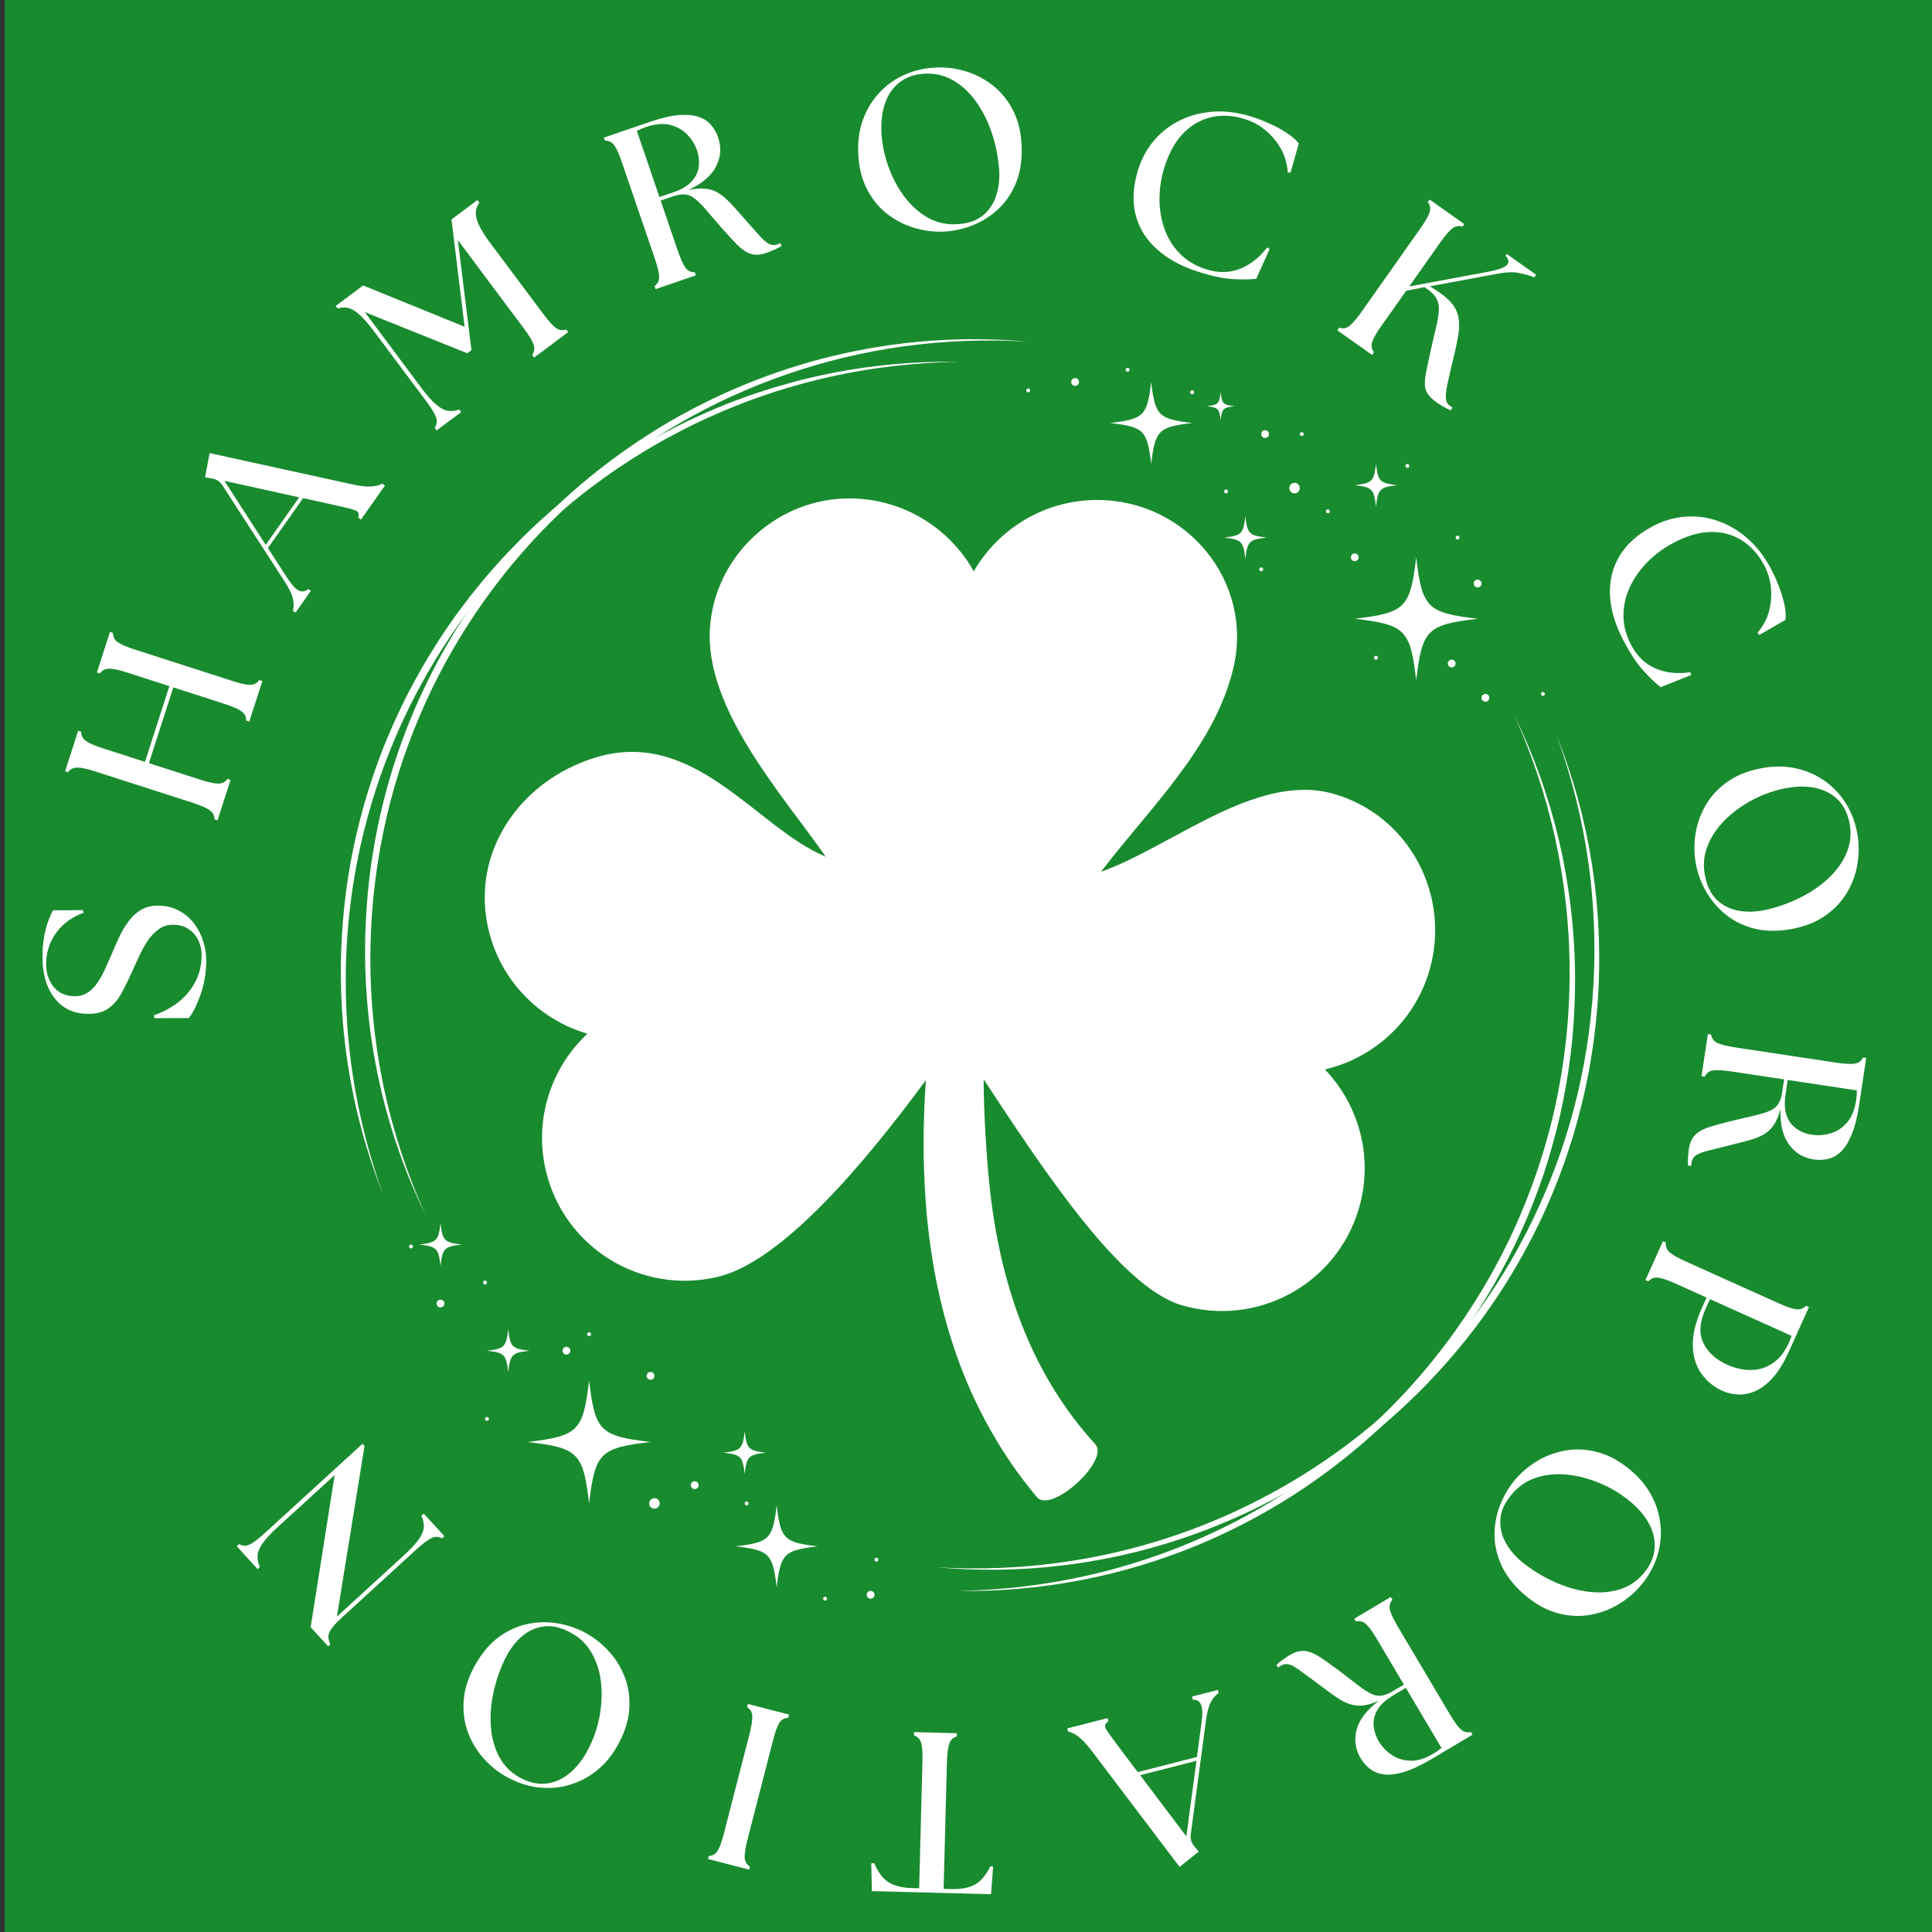 <svg xmlns="http://www.w3.org/2000/svg" xmlns:xlink="http://www.w3.org/1999/xlink" width="500" zoomAndPan="magnify" viewBox="0 0 375 375" height="500" preserveAspectRatio="xMidYMid meet" version="1.0"><rect x="0" y="0" width="375" height="375" fill="#333333" stroke="none"/><defs><g/><clipPath id="8eb648fef1"><path d="M 0.926 0 L 375 0 L 375 375 L 0.926 375 Z M 0.926 0 " clip-rule="nonzero"/></clipPath><clipPath id="129c22fa9c"><path d="M 66.117 70 L 186 70 L 186 232 L 66.117 232 Z M 66.117 70 " clip-rule="nonzero"/></clipPath><clipPath id="5aa0861b3c"><path d="M 70 65.809 L 200 65.809 L 200 236 L 70 236 Z M 70 65.809 " clip-rule="nonzero"/></clipPath><clipPath id="17939ee1f0"><path d="M 181 142 L 310.617 142 L 310.617 305 L 181 305 Z M 181 142 " clip-rule="nonzero"/></clipPath><clipPath id="6f31dc5a0d"><path d="M 159.633 309.781 L 160.582 309.781 L 160.582 310.68 L 159.633 310.68 Z M 159.633 309.781 " clip-rule="nonzero"/></clipPath><clipPath id="0f786a105f"><path d="M 94 96.5 L 279 96.5 L 279 292 L 94 292 Z M 94 96.5 " clip-rule="nonzero"/></clipPath></defs><g clip-path="url(#8eb648fef1)"><path fill="#198b2f" d="M 0.926 0 L 375.926 0 L 375.926 375 L 0.926 375 Z M 0.926 0 " fill-opacity="1" fill-rule="nonzero"/></g><path fill="#ffffff" d="M 126.27 279.887 C 116.449 281.047 115.508 281.988 114.344 291.809 C 113.184 281.988 112.242 281.047 102.422 279.887 C 112.242 278.723 113.184 277.781 114.344 267.961 C 115.508 277.781 116.449 278.723 126.27 279.887 " fill-opacity="1" fill-rule="nonzero"/><path fill="#ffffff" d="M 286.809 120.098 C 276.988 121.262 276.047 122.203 274.883 132.023 C 273.723 122.203 272.781 121.262 262.957 120.098 C 272.781 118.938 273.723 117.996 274.883 108.176 C 276.047 117.996 276.988 118.938 286.809 120.098 " fill-opacity="1" fill-rule="nonzero"/><path fill="#ffffff" d="M 231.398 82.102 C 224.852 82.875 224.223 83.504 223.445 90.055 C 222.672 83.504 222.043 82.875 215.492 82.102 C 222.043 81.324 222.672 80.695 223.445 74.148 C 224.223 80.695 224.852 81.324 231.398 82.102 " fill-opacity="1" fill-rule="nonzero"/><path fill="#ffffff" d="M 245.844 104.34 C 242.449 104.742 242.125 105.07 241.723 108.461 C 241.32 105.07 240.996 104.742 237.602 104.34 C 240.996 103.938 241.32 103.613 241.723 100.219 C 242.125 103.613 242.449 103.938 245.844 104.34 " fill-opacity="1" fill-rule="nonzero"/><path fill="#ffffff" d="M 271.199 94.176 C 267.805 94.578 267.48 94.902 267.078 98.297 C 266.676 94.902 266.352 94.578 262.957 94.176 C 266.352 93.773 266.676 93.449 267.078 90.055 C 267.48 93.449 267.805 93.773 271.199 94.176 " fill-opacity="1" fill-rule="nonzero"/><path fill="#ffffff" d="M 239.617 78.844 C 237.402 79.105 237.188 79.32 236.926 81.535 C 236.664 79.32 236.449 79.105 234.234 78.844 C 236.449 78.582 236.664 78.371 236.926 76.152 C 237.188 78.371 237.402 78.582 239.617 78.844 " fill-opacity="1" fill-rule="nonzero"/><path fill="#ffffff" d="M 102.766 262.172 C 99.371 262.574 99.047 262.902 98.645 266.293 C 98.242 262.902 97.918 262.574 94.523 262.172 C 97.918 261.773 98.242 261.445 98.645 258.055 C 99.047 261.445 99.371 261.773 102.766 262.172 " fill-opacity="1" fill-rule="nonzero"/><path fill="#ffffff" d="M 148.664 281.961 C 145.27 282.359 144.945 282.688 144.543 286.082 C 144.141 282.688 143.816 282.359 140.422 281.961 C 143.816 281.559 144.141 281.234 144.543 277.84 C 144.945 281.234 145.27 281.559 148.664 281.961 " fill-opacity="1" fill-rule="nonzero"/><path fill="#ffffff" d="M 89.625 241.559 C 86.23 241.961 85.906 242.285 85.504 245.68 C 85.102 242.285 84.777 241.961 81.383 241.559 C 84.777 241.156 85.102 240.828 85.504 237.438 C 85.906 240.828 86.23 241.156 89.625 241.559 " fill-opacity="1" fill-rule="nonzero"/><path fill="#ffffff" d="M 158.707 300.141 C 152.156 300.918 151.527 301.543 150.754 308.098 C 149.977 301.543 149.352 300.918 142.801 300.141 C 149.352 299.367 149.977 298.738 150.754 292.188 C 151.527 298.738 152.156 299.367 158.707 300.141 " fill-opacity="1" fill-rule="nonzero"/><g clip-path="url(#129c22fa9c)"><path fill="#ffffff" d="M 74.301 231.695 L 73.656 230.012 L 73.336 229.168 L 73.035 228.32 C 72.832 227.754 72.625 227.191 72.43 226.625 L 71.859 224.914 C 71.668 224.344 71.492 223.77 71.32 223.195 C 71.145 222.617 70.965 222.047 70.797 221.469 C 70.477 220.309 70.137 219.156 69.848 217.988 C 69.234 215.664 68.73 213.309 68.266 210.945 C 68.051 209.762 67.824 208.582 67.645 207.391 L 67.5 206.5 C 67.453 206.199 67.406 205.902 67.367 205.605 L 67.121 203.816 C 67.035 203.219 66.977 202.621 66.91 202.023 L 66.809 201.125 C 66.777 200.824 66.738 200.527 66.715 200.227 C 66.613 199.027 66.492 197.828 66.426 196.625 C 66.25 194.223 66.188 191.809 66.152 189.402 C 66.125 184.578 66.398 179.754 66.941 174.961 C 67.477 170.164 68.34 165.406 69.477 160.715 C 69.746 159.539 70.074 158.375 70.383 157.207 C 70.531 156.625 70.711 156.047 70.879 155.469 C 71.051 154.891 71.215 154.309 71.391 153.73 C 72.121 151.43 72.879 149.133 73.742 146.879 C 74.574 144.613 75.527 142.391 76.5 140.18 C 77.508 137.988 78.543 135.805 79.68 133.672 C 79.965 133.137 80.238 132.598 80.531 132.07 L 81.41 130.488 C 81.559 130.227 81.703 129.957 81.855 129.699 L 82.316 128.918 L 83.234 127.359 C 84.5 125.301 85.793 123.258 87.176 121.277 C 88.539 119.281 90 117.359 91.48 115.445 C 92.988 113.562 94.52 111.691 96.137 109.895 C 97.73 108.082 99.41 106.344 101.105 104.625 L 102.402 103.359 L 103.051 102.73 C 103.27 102.52 103.492 102.316 103.715 102.113 L 105.043 100.879 C 105.484 100.473 105.945 100.078 106.395 99.676 L 107.074 99.078 L 107.418 98.777 L 107.762 98.488 L 109.148 97.324 C 109.609 96.93 110.086 96.559 110.555 96.184 C 111.027 95.805 111.496 95.426 111.973 95.055 L 113.414 93.957 L 114.133 93.41 L 114.867 92.879 L 116.332 91.816 C 116.824 91.469 117.328 91.129 117.82 90.785 C 118.809 90.09 119.828 89.441 120.836 88.781 C 121.34 88.445 121.859 88.137 122.367 87.816 C 122.883 87.5 123.391 87.176 123.91 86.867 L 125.473 85.957 L 126.258 85.504 L 127.047 85.066 L 128.633 84.191 C 129.164 83.906 129.703 83.633 130.238 83.352 C 131.301 82.785 132.391 82.266 133.473 81.734 C 134.012 81.465 134.566 81.223 135.113 80.969 C 135.66 80.715 136.207 80.461 136.758 80.215 L 139.25 79.145 L 140.086 78.805 L 141.766 78.133 C 142.328 77.91 142.895 77.711 143.461 77.496 C 145.715 76.648 148.012 75.906 150.312 75.188 C 152.625 74.512 154.941 73.859 157.289 73.32 C 166.668 71.105 176.309 70.082 185.914 70.227 C 176.312 70.406 166.734 71.621 157.461 74.016 L 156.594 74.238 L 156.156 74.352 L 155.727 74.473 L 153.996 74.953 C 153.418 75.109 152.848 75.289 152.277 75.465 L 150.559 75.988 C 148.289 76.742 146.023 77.512 143.801 78.391 C 143.242 78.613 142.684 78.82 142.129 79.051 L 140.477 79.738 L 139.648 80.086 L 138.828 80.449 L 137.191 81.176 C 136.648 81.426 136.109 81.688 135.57 81.941 C 135.031 82.199 134.484 82.445 133.953 82.723 C 132.887 83.262 131.816 83.785 130.77 84.363 C 130.242 84.645 129.711 84.922 129.191 85.211 L 127.629 86.094 L 126.852 86.539 L 126.082 86.996 L 124.547 87.918 C 124.035 88.23 123.535 88.555 123.027 88.867 C 122.523 89.191 122.012 89.5 121.52 89.836 C 120.523 90.496 119.523 91.145 118.551 91.84 C 118.062 92.184 117.57 92.52 117.086 92.867 L 114.918 94.461 L 114.211 95.008 L 112.793 96.102 C 112.324 96.473 111.867 96.852 111.402 97.23 C 110.938 97.605 110.469 97.977 110.02 98.367 L 108.656 99.527 L 108.316 99.816 L 107.98 100.117 L 107.312 100.715 C 105.523 102.293 103.805 103.949 102.102 105.625 C 100.43 107.324 98.777 109.047 97.203 110.844 C 95.609 112.621 94.102 114.473 92.617 116.34 C 91.16 118.23 89.723 120.137 88.379 122.109 C 77.477 137.789 70.461 156.129 68.07 175.098 C 67.469 179.84 67.16 184.617 67.105 189.402 C 67.102 191.793 67.125 194.188 67.258 196.574 C 67.305 197.77 67.406 198.965 67.488 200.156 C 67.508 200.457 67.539 200.754 67.566 201.051 L 67.652 201.945 C 67.711 202.539 67.758 203.137 67.832 203.73 L 68.035 205.516 C 68.07 205.812 68.109 206.109 68.152 206.406 L 68.277 207.297 C 68.43 208.484 68.633 209.664 68.82 210.848 C 69.234 213.207 69.691 215.559 70.242 217.891 C 70.496 219.062 70.809 220.223 71.098 221.383 C 71.25 221.965 71.418 222.539 71.574 223.121 L 71.816 223.984 C 71.895 224.277 71.988 224.562 72.07 224.848 L 72.586 226.574 C 72.766 227.145 72.953 227.715 73.137 228.285 L 73.414 229.145 L 73.711 229.992 L 74.301 231.695 " fill-opacity="1" fill-rule="nonzero"/></g><path fill="#ffffff" d="M 293.895 138.762 L 294.695 140.457 C 294.961 141.023 295.238 141.582 295.48 142.156 L 296.238 143.875 C 296.359 144.16 296.492 144.445 296.609 144.734 L 296.965 145.602 L 297.668 147.34 C 297.898 147.922 298.109 148.512 298.332 149.094 L 298.66 149.973 C 298.766 150.27 298.883 150.559 298.98 150.855 L 299.59 152.633 L 299.891 153.52 C 299.992 153.816 300.082 154.117 300.176 154.414 L 300.734 156.207 C 300.926 156.801 301.082 157.406 301.254 158.008 L 301.762 159.816 L 302.223 161.637 L 302.449 162.551 L 302.562 163.004 L 302.668 163.465 L 303.074 165.297 L 303.277 166.215 L 303.457 167.137 C 305.387 176.969 306.117 187.055 305.52 197.078 C 305.48 197.703 305.453 198.332 305.406 198.957 L 305.25 200.836 L 305.172 201.773 L 305.07 202.707 L 304.867 204.578 C 304.793 205.203 304.703 205.824 304.621 206.445 C 304.531 207.07 304.461 207.691 304.352 208.312 C 304.148 209.551 303.961 210.793 303.715 212.023 C 303.598 212.641 303.488 213.258 303.363 213.875 L 302.969 215.715 L 302.77 216.637 L 302.551 217.551 L 302.109 219.383 C 301.473 221.812 300.809 224.238 300.027 226.625 L 299.594 227.973 L 299.441 228.414 L 298.816 230.195 C 298.617 230.789 298.383 231.375 298.164 231.965 C 297.938 232.547 297.723 233.141 297.492 233.723 L 296.781 235.469 C 296.66 235.758 296.547 236.051 296.422 236.34 L 296.047 237.203 L 295.289 238.93 L 294.496 240.641 L 294.098 241.492 L 293.68 242.336 L 292.844 244.027 C 292.555 244.586 292.262 245.141 291.969 245.695 L 291.527 246.531 C 291.383 246.809 291.227 247.082 291.074 247.355 L 290.156 249.004 C 289.848 249.551 289.523 250.086 289.203 250.629 C 288.578 251.719 287.902 252.777 287.238 253.848 C 287.156 253.977 287.074 254.113 286.988 254.242 L 286.73 254.637 L 286.211 255.426 L 285.691 256.211 L 285.43 256.605 L 285.164 256.992 C 284.445 258.023 283.738 259.062 282.984 260.07 C 281.516 262.105 279.949 264.074 278.359 266.02 L 277.141 267.457 C 276.934 267.695 276.738 267.938 276.527 268.172 L 275.898 268.875 C 275.48 269.348 275.066 269.816 274.645 270.281 L 273.359 271.66 L 272.715 272.348 L 272.059 273.023 L 270.738 274.367 L 269.387 275.684 L 268.711 276.34 L 268.023 276.977 L 266.637 278.258 L 265.227 279.504 L 264.52 280.125 C 264.281 280.336 264.039 280.531 263.801 280.738 L 262.355 281.945 C 260.406 283.527 258.434 285.086 256.387 286.543 C 255.375 287.289 254.336 287.988 253.301 288.703 L 252.91 288.969 L 252.52 289.227 L 250.941 290.258 L 250.547 290.512 L 250.148 290.762 C 249.078 291.418 248.016 292.086 246.926 292.711 L 246.113 293.184 C 245.84 293.34 245.57 293.504 245.293 293.652 L 243.648 294.559 C 243.098 294.871 242.539 295.156 241.984 295.445 C 241.426 295.734 240.871 296.027 240.312 296.309 L 238.621 297.137 C 238.34 297.273 238.059 297.414 237.777 297.547 L 235.211 298.73 L 232.621 299.844 C 232.332 299.969 232.039 300.078 231.75 300.199 L 230 300.895 C 227.656 301.781 225.297 302.637 222.902 303.379 C 220.516 304.148 218.094 304.805 215.668 305.422 L 213.836 305.848 L 212.922 306.062 L 212.004 306.254 L 210.164 306.633 C 209.547 306.754 208.93 306.859 208.316 306.973 C 207.086 307.211 205.848 307.387 204.609 307.582 L 204.145 307.652 L 203.68 307.711 L 202.75 307.832 C 202.129 307.91 201.508 308 200.887 308.066 L 198.086 308.348 L 197.152 308.422 L 195.281 308.562 C 194.656 308.605 194.031 308.633 193.406 308.664 L 192.473 308.711 L 192.004 308.73 L 191.535 308.742 L 189.66 308.785 C 189.035 308.805 188.41 308.797 187.785 308.797 L 185.914 308.793 L 187.785 308.742 C 188.41 308.727 189.035 308.715 189.656 308.676 L 191.527 308.574 L 191.996 308.551 L 192.461 308.516 L 193.395 308.441 C 194.016 308.395 194.641 308.355 195.262 308.297 L 197.121 308.109 L 198.055 308.016 L 198.98 307.898 L 200.836 307.66 C 205.777 306.984 210.672 306 215.488 304.727 C 220.301 303.441 225.031 301.867 229.648 300.004 L 231.367 299.285 L 232.23 298.922 L 233.082 298.547 L 234.785 297.785 L 236.473 296.988 L 237.312 296.59 C 237.594 296.453 237.871 296.309 238.148 296.172 L 239.812 295.332 C 240.367 295.047 240.91 294.746 241.461 294.457 C 242.008 294.16 242.559 293.875 243.098 293.562 C 247.434 291.129 251.629 288.453 255.633 285.508 C 257.648 284.051 259.586 282.5 261.508 280.922 L 262.926 279.711 C 263.16 279.512 263.398 279.312 263.633 279.105 L 264.328 278.484 L 265.715 277.242 L 267.754 275.332 L 269.746 273.375 L 271.047 272.043 L 271.699 271.375 L 272.332 270.695 L 273.602 269.328 C 274.016 268.871 274.426 268.402 274.836 267.938 L 275.453 267.238 C 275.66 267.008 275.855 266.766 276.059 266.531 L 277.258 265.109 C 278.828 263.184 280.367 261.234 281.816 259.219 C 282.559 258.223 283.254 257.191 283.961 256.172 L 284.227 255.789 L 284.48 255.402 L 284.992 254.625 L 285.504 253.844 C 285.676 253.586 285.844 253.324 286.008 253.062 C 286.664 252.008 287.336 250.965 287.957 249.891 C 288.27 249.352 288.594 248.824 288.898 248.281 L 289.809 246.66 C 289.961 246.387 290.117 246.121 290.262 245.844 L 290.695 245.02 C 290.984 244.473 291.277 243.926 291.566 243.375 L 292.395 241.707 L 292.809 240.875 L 293.203 240.031 L 293.996 238.344 L 294.742 236.637 L 295.117 235.785 C 295.242 235.5 295.355 235.215 295.473 234.926 L 296.18 233.203 C 297.082 230.891 297.949 228.562 298.715 226.199 C 299.504 223.844 300.18 221.453 300.82 219.055 L 301.273 217.246 L 301.496 216.34 L 302.102 213.613 C 302.227 213.004 302.34 212.395 302.461 211.785 C 302.711 210.566 302.906 209.34 303.117 208.117 C 303.227 207.504 303.301 206.887 303.395 206.273 C 303.48 205.656 303.574 205.043 303.656 204.43 L 303.879 202.578 L 303.988 201.652 L 304.078 200.723 L 304.25 198.867 C 304.305 198.25 304.34 197.629 304.387 197.008 C 304.57 194.527 304.633 192.043 304.672 189.555 L 304.656 187.688 L 304.648 186.758 C 304.645 186.445 304.648 186.133 304.633 185.824 L 304.566 183.961 C 304.547 183.336 304.531 182.715 304.484 182.094 C 304.215 177.125 303.633 172.172 302.754 167.27 L 302.594 166.352 L 302.41 165.434 L 302.043 163.602 L 301.949 163.145 L 301.848 162.688 L 301.215 159.957 L 300.746 158.148 C 300.586 157.547 300.445 156.938 300.266 156.34 L 299.746 154.547 C 299.66 154.246 299.578 153.945 299.488 153.648 L 299.207 152.754 L 298.641 150.973 C 298.551 150.672 298.445 150.379 298.344 150.086 L 298.035 149.203 C 297.832 148.613 297.637 148.02 297.418 147.434 L 296.758 145.684 L 296.434 144.805 C 296.324 144.512 296.199 144.227 296.086 143.938 L 295.383 142.199 C 295.156 141.621 294.891 141.055 294.645 140.48 L 293.895 138.762 " fill-opacity="1" fill-rule="nonzero"/><g clip-path="url(#5aa0861b3c)"><path fill="#ffffff" d="M 82.625 235.887 C 78.078 226.578 74.809 216.629 72.883 206.422 C 71.926 201.316 71.312 196.145 71.031 190.949 C 70.75 185.758 70.832 180.547 71.223 175.359 L 71.383 173.414 C 71.441 172.766 71.52 172.121 71.586 171.473 C 71.711 170.176 71.898 168.891 72.07 167.598 L 72.133 167.113 L 72.211 166.633 L 72.367 165.668 L 72.523 164.707 C 72.574 164.383 72.625 164.062 72.688 163.742 C 72.93 162.465 73.152 161.184 73.438 159.91 C 73.574 159.273 73.703 158.637 73.852 158.004 L 74.305 156.105 C 74.383 155.789 74.457 155.469 74.535 155.156 L 74.789 154.211 L 75.293 152.324 L 75.844 150.453 L 76.121 149.516 L 76.418 148.582 L 77.016 146.727 L 77.66 144.879 L 77.98 143.957 C 78.09 143.652 78.207 143.348 78.324 143.043 L 79.016 141.215 L 79.75 139.406 L 80.121 138.5 C 80.246 138.203 80.379 137.906 80.508 137.605 L 81.293 135.816 C 81.562 135.223 81.84 134.633 82.117 134.043 L 82.531 133.16 C 82.668 132.863 82.816 132.574 82.961 132.281 L 83.832 130.531 C 84.129 129.953 84.438 129.379 84.742 128.805 L 85.199 127.941 C 85.352 127.652 85.516 127.371 85.672 127.086 L 86.629 125.383 L 87.621 123.699 L 88.121 122.859 C 88.289 122.582 88.465 122.305 88.637 122.031 L 89.672 120.375 L 90.75 118.742 L 91.285 117.926 L 91.844 117.125 L 92.961 115.52 L 94.121 113.945 L 94.699 113.16 L 95.297 112.387 L 96.492 110.844 L 97.727 109.324 C 97.934 109.074 98.133 108.82 98.344 108.57 L 98.977 107.824 C 99.402 107.332 99.82 106.832 100.25 106.34 L 101.551 104.887 C 101.77 104.645 101.984 104.398 102.207 104.164 L 102.875 103.449 C 103.324 102.977 103.762 102.496 104.219 102.031 C 105.137 101.105 106.035 100.164 106.98 99.27 C 108.844 97.445 110.781 95.703 112.762 94.012 L 114.637 92.449 L 115.02 92.145 L 115.785 91.539 C 116.797 90.719 117.844 89.941 118.883 89.156 C 120.98 87.617 123.105 86.109 125.301 84.707 C 129.664 81.863 134.238 79.359 138.938 77.117 C 148.352 72.684 158.336 69.461 168.57 67.652 L 169.527 67.477 L 170.488 67.328 L 172.414 67.027 L 174.344 66.773 L 175.312 66.648 L 176.277 66.543 L 178.215 66.34 C 178.859 66.281 179.508 66.234 180.156 66.184 C 181.449 66.062 182.746 66.02 184.039 65.945 C 184.363 65.926 184.688 65.922 185.012 65.91 L 185.984 65.883 C 186.633 65.871 187.281 65.84 187.93 65.848 L 189.875 65.844 L 190.359 65.84 L 191.816 65.875 C 194.41 65.922 196.996 66.102 199.578 66.309 C 196.992 66.176 194.402 66.07 191.816 66.098 L 190.359 66.098 L 189.875 66.109 L 187.934 66.16 C 187.289 66.168 186.645 66.215 185.996 66.246 L 185.031 66.293 C 184.707 66.312 184.383 66.324 184.062 66.348 L 182.129 66.496 C 181.805 66.523 181.484 66.543 181.164 66.574 L 180.199 66.672 C 179.555 66.738 178.91 66.797 178.27 66.867 L 176.348 67.105 L 175.387 67.227 L 174.426 67.371 L 172.512 67.66 L 169.652 68.164 L 168.703 68.355 L 166.801 68.734 L 164.914 69.164 L 163.969 69.375 L 163.031 69.609 L 161.152 70.082 L 159.289 70.598 L 158.355 70.859 C 158.047 70.949 157.738 71.043 157.43 71.137 L 155.578 71.703 L 153.742 72.309 L 152.824 72.613 C 152.52 72.719 152.219 72.832 151.914 72.938 L 150.094 73.59 L 148.289 74.285 L 147.387 74.629 L 146.492 75 L 144.703 75.738 L 142.938 76.52 L 142.051 76.91 L 141.176 77.32 L 139.43 78.145 C 130.172 82.676 121.465 88.34 113.66 95.066 C 111.719 96.754 109.797 98.473 107.965 100.281 C 107.031 101.168 106.145 102.098 105.242 103.016 C 104.793 103.477 104.359 103.953 103.918 104.422 L 103.258 105.125 C 103.035 105.359 102.828 105.605 102.613 105.844 L 101.328 107.285 C 100.906 107.77 100.492 108.266 100.074 108.754 L 99.449 109.488 C 99.242 109.738 99.043 109.988 98.84 110.238 L 97.629 111.738 L 95.859 114.035 L 94.148 116.367 L 93.047 117.953 L 92.492 118.746 L 90.895 121.16 L 89.867 122.793 C 89.695 123.066 89.523 123.336 89.355 123.609 L 88.859 124.441 L 87.875 126.102 L 86.926 127.785 C 86.77 128.062 86.609 128.344 86.457 128.625 L 86.004 129.477 C 85.703 130.047 85.398 130.613 85.102 131.184 L 84.238 132.91 C 84.094 133.199 83.945 133.484 83.809 133.773 L 83.398 134.648 C 83.125 135.23 82.848 135.812 82.582 136.398 L 81.801 138.164 C 81.676 138.461 81.539 138.754 81.418 139.051 L 81.051 139.941 L 80.316 141.73 L 79.625 143.531 C 79.512 143.832 79.395 144.133 79.281 144.434 L 78.957 145.344 L 78.312 147.164 L 77.707 148.996 L 77.406 149.914 L 77.129 150.84 L 76.57 152.688 L 76.059 154.551 L 75.805 155.484 C 75.723 155.793 75.648 156.105 75.57 156.418 L 75.105 158.293 C 74.961 158.922 74.828 159.551 74.688 160.18 C 73.578 165.211 72.816 170.316 72.355 175.453 C 71.461 185.723 71.848 196.113 73.586 206.297 C 75.305 216.48 78.371 226.441 82.625 235.887 " fill-opacity="1" fill-rule="nonzero"/></g><g clip-path="url(#17939ee1f0)"><path fill="#ffffff" d="M 302.133 142.73 L 302.805 144.48 C 303.023 145.062 303.262 145.645 303.461 146.234 L 304.086 148 C 304.188 148.297 304.297 148.59 304.395 148.887 L 304.68 149.777 L 305.254 151.566 C 305.438 152.164 305.605 152.766 305.781 153.363 L 306.043 154.266 C 306.129 154.566 306.223 154.867 306.297 155.168 L 306.773 156.984 L 307.008 157.895 C 307.086 158.195 307.152 158.504 307.223 158.805 L 307.648 160.637 C 307.793 161.246 307.906 161.859 308.031 162.473 L 308.402 164.312 L 308.883 167.09 L 308.965 167.555 L 309.031 168.016 L 309.301 169.879 L 309.434 170.805 L 309.547 171.742 C 310.734 181.688 310.711 191.801 309.363 201.754 C 309.277 202.375 309.203 202.996 309.109 203.617 L 308.664 206.406 L 308.496 207.332 L 308.152 209.184 C 308.031 209.801 307.895 210.414 307.766 211.027 C 307.633 211.641 307.512 212.258 307.359 212.863 C 307.062 214.086 306.785 215.309 306.445 216.52 C 306.285 217.125 306.129 217.734 305.957 218.34 L 305.426 220.145 L 305.16 221.051 L 304.871 221.945 L 304.293 223.738 C 303.48 226.117 302.637 228.484 301.676 230.805 L 301.32 231.68 L 301.145 232.113 L 300.957 232.547 L 300.203 234.273 C 299.957 234.852 299.684 235.418 299.418 235.988 C 299.152 236.555 298.891 237.129 298.617 237.691 L 297.777 239.383 C 297.637 239.66 297.5 239.945 297.352 240.223 L 296.914 241.055 L 296.031 242.723 L 295.113 244.367 L 294.648 245.188 L 294.172 246 L 293.211 247.621 C 292.883 248.156 292.547 248.688 292.215 249.219 L 291.711 250.02 C 291.547 250.285 291.371 250.543 291.199 250.809 L 290.16 252.383 C 289.812 252.906 289.445 253.414 289.09 253.934 C 288.383 254.973 287.629 255.977 286.887 256.992 C 286.797 257.117 286.703 257.246 286.609 257.371 L 286.32 257.746 L 285.742 258.488 L 285.168 259.234 L 284.879 259.609 L 284.582 259.977 C 283.789 260.949 283.004 261.934 282.18 262.879 C 280.562 264.805 278.855 266.648 277.121 268.469 L 275.797 269.812 C 275.578 270.031 275.363 270.262 275.137 270.48 L 274.457 271.133 C 274.004 271.57 273.559 272.012 273.102 272.441 L 271.715 273.719 L 271.023 274.359 L 270.316 274.98 L 268.898 276.223 L 267.453 277.434 L 266.73 278.035 L 265.996 278.625 L 264.52 279.797 L 263.016 280.934 L 262.266 281.504 C 262.016 281.691 261.758 281.871 261.504 282.055 L 259.973 283.156 C 257.91 284.586 255.828 285.988 253.676 287.293 C 252.613 287.961 251.523 288.582 250.441 289.215 L 250.031 289.453 L 249.617 289.68 L 248.797 290.133 L 247.969 290.586 L 247.559 290.816 L 247.141 291.031 C 246.023 291.605 244.914 292.195 243.781 292.734 L 242.934 293.145 C 242.652 293.281 242.371 293.422 242.086 293.551 L 240.371 294.336 C 239.805 294.602 239.227 294.844 238.648 295.09 C 238.074 295.336 237.5 295.59 236.918 295.828 L 235.168 296.527 C 234.879 296.645 234.59 296.762 234.297 296.875 L 233.414 297.203 L 231.652 297.859 L 229.871 298.473 L 228.98 298.777 C 228.684 298.879 228.387 298.969 228.086 299.062 L 226.293 299.629 C 223.887 300.34 221.473 301.016 219.027 301.578 C 216.59 302.164 214.125 302.637 211.66 303.07 L 209.801 303.359 L 208.875 303.504 L 207.941 303.629 L 206.082 303.867 C 205.457 303.941 204.836 304 204.211 304.07 C 202.969 304.215 201.719 304.297 200.473 304.398 L 200.004 304.434 L 198.598 304.512 C 197.973 304.539 197.348 304.582 196.723 304.602 L 194.848 304.652 L 193.91 304.676 L 192.973 304.68 L 191.098 304.68 C 190.469 304.676 189.844 304.652 189.219 304.641 L 188.281 304.617 L 187.816 304.602 L 185.473 304.48 C 184.852 304.457 184.227 304.402 183.605 304.355 L 181.734 304.211 L 183.609 304.297 C 184.23 304.328 184.855 304.363 185.48 304.371 L 187.352 304.414 L 187.82 304.422 L 188.289 304.422 L 189.223 304.418 C 189.848 304.414 190.473 304.422 191.094 304.414 L 192.965 304.363 L 193.902 304.34 L 194.836 304.293 L 196.703 304.195 C 201.684 303.887 206.637 303.273 211.535 302.367 C 216.43 301.445 221.266 300.227 226.008 298.715 L 227.777 298.125 L 228.66 297.832 L 229.539 297.516 L 231.297 296.887 L 233.035 296.219 L 233.906 295.883 C 234.195 295.77 234.484 295.648 234.77 295.527 L 236.492 294.816 C 237.066 294.574 237.633 294.316 238.199 294.066 C 238.77 293.812 239.34 293.57 239.898 293.297 C 244.406 291.195 248.789 288.84 253.004 286.203 C 255.121 284.902 257.172 283.496 259.203 282.066 L 260.707 280.969 C 260.957 280.785 261.211 280.605 261.457 280.418 L 262.199 279.852 L 263.676 278.715 L 265.125 277.547 L 265.852 276.961 L 266.562 276.359 L 267.984 275.16 L 269.383 273.93 L 270.078 273.312 L 270.766 272.68 L 272.129 271.414 C 272.578 270.984 273.02 270.547 273.469 270.117 L 274.137 269.469 C 274.355 269.254 274.57 269.027 274.789 268.805 L 276.094 267.477 C 277.801 265.676 279.484 263.852 281.078 261.945 C 281.895 261.008 282.664 260.031 283.445 259.07 L 283.738 258.707 L 284.02 258.336 L 284.59 257.598 L 285.156 256.863 C 285.348 256.617 285.535 256.371 285.719 256.117 C 286.449 255.117 287.199 254.125 287.898 253.102 C 288.254 252.59 288.617 252.086 288.961 251.57 L 289.988 250.02 C 290.16 249.758 290.336 249.504 290.5 249.242 L 290.996 248.449 C 291.324 247.926 291.66 247.402 291.984 246.875 L 293.414 244.473 L 293.871 243.664 L 294.781 242.039 L 295.656 240.395 L 296.094 239.574 C 296.238 239.297 296.375 239.02 296.516 238.742 L 297.348 237.078 C 298.422 234.84 299.457 232.578 300.398 230.281 C 301.363 227.992 302.215 225.66 303.035 223.316 L 303.617 221.543 L 303.91 220.66 L 304.18 219.77 L 304.715 217.984 C 304.891 217.387 305.047 216.785 305.215 216.188 C 305.555 214.992 305.84 213.785 306.141 212.578 C 306.297 211.977 306.418 211.367 306.555 210.762 C 306.688 210.156 306.828 209.551 306.953 208.941 L 307.312 207.113 L 307.496 206.199 L 307.652 205.277 L 307.965 203.441 C 308.066 202.828 308.148 202.211 308.238 201.598 C 308.605 199.137 308.855 196.664 309.078 194.184 L 309.266 191.395 C 309.285 191.082 309.312 190.773 309.32 190.461 L 309.395 188.598 C 309.418 187.977 309.453 187.355 309.453 186.734 C 309.555 181.758 309.348 176.773 308.836 171.82 L 308.746 170.891 L 308.629 169.965 L 308.398 168.109 L 308.34 167.645 L 308.27 167.184 L 308.133 166.262 L 307.848 164.414 L 307.516 162.574 C 307.402 161.961 307.305 161.344 307.168 160.734 L 306.789 158.906 C 306.723 158.602 306.664 158.293 306.594 157.992 L 306.379 157.078 L 305.953 155.258 C 305.887 154.953 305.801 154.656 305.723 154.352 L 305.48 153.449 C 305.32 152.848 305.168 152.242 305 151.641 L 304.473 149.844 L 304.211 148.945 C 304.125 148.645 304.023 148.352 303.93 148.055 L 303.355 146.27 C 303.176 145.672 302.957 145.086 302.754 144.496 L 302.133 142.73 " fill-opacity="1" fill-rule="nonzero"/></g><path fill="#ffffff" d="M 263.711 108.176 C 263.711 108.594 263.375 108.93 262.957 108.93 C 262.543 108.93 262.203 108.594 262.203 108.176 C 262.203 107.758 262.543 107.418 262.957 107.418 C 263.375 107.418 263.711 107.758 263.711 108.176 " fill-opacity="1" fill-rule="nonzero"/><path fill="#ffffff" d="M 135.602 288.266 C 135.602 288.68 135.266 289.02 134.848 289.02 C 134.43 289.02 134.094 288.68 134.094 288.266 C 134.094 287.848 134.43 287.508 134.848 287.508 C 135.266 287.508 135.602 287.848 135.602 288.266 " fill-opacity="1" fill-rule="nonzero"/><path fill="#ffffff" d="M 127.023 267.051 C 127.023 267.465 126.688 267.805 126.27 267.805 C 125.852 267.805 125.516 267.465 125.516 267.051 C 125.516 266.633 125.852 266.293 126.27 266.293 C 126.688 266.293 127.023 266.633 127.023 267.051 " fill-opacity="1" fill-rule="nonzero"/><path fill="#ffffff" d="M 169.738 309.547 C 169.738 309.965 169.398 310.305 168.98 310.305 C 168.566 310.305 168.227 309.965 168.227 309.547 C 168.227 309.133 168.566 308.793 168.98 308.793 C 169.398 308.793 169.738 309.133 169.738 309.547 " fill-opacity="1" fill-rule="nonzero"/><path fill="#ffffff" d="M 110.703 262.172 C 110.703 262.59 110.363 262.93 109.945 262.93 C 109.531 262.93 109.191 262.59 109.191 262.172 C 109.191 261.758 109.531 261.418 109.945 261.418 C 110.363 261.418 110.703 261.758 110.703 262.172 " fill-opacity="1" fill-rule="nonzero"/><path fill="#ffffff" d="M 86.258 253.016 C 86.258 253.434 85.922 253.77 85.504 253.77 C 85.086 253.77 84.75 253.434 84.75 253.016 C 84.75 252.598 85.086 252.262 85.504 252.262 C 85.922 252.262 86.258 252.598 86.258 253.016 " fill-opacity="1" fill-rule="nonzero"/><path fill="#ffffff" d="M 287.562 113.258 C 287.562 113.676 287.227 114.012 286.809 114.012 C 286.391 114.012 286.055 113.676 286.055 113.258 C 286.055 112.844 286.391 112.504 286.809 112.504 C 287.227 112.504 287.562 112.844 287.562 113.258 " fill-opacity="1" fill-rule="nonzero"/><path fill="#ffffff" d="M 282.531 128.789 C 282.531 129.207 282.195 129.543 281.777 129.543 C 281.359 129.543 281.023 129.207 281.023 128.789 C 281.023 128.375 281.359 128.035 281.777 128.035 C 282.195 128.035 282.531 128.375 282.531 128.789 " fill-opacity="1" fill-rule="nonzero"/><path fill="#ffffff" d="M 289.074 135.449 C 289.074 135.867 288.734 136.203 288.316 136.203 C 287.902 136.203 287.562 135.867 287.562 135.449 C 287.562 135.031 287.902 134.695 288.316 134.695 C 288.734 134.695 289.074 135.031 289.074 135.449 " fill-opacity="1" fill-rule="nonzero"/><path fill="#ffffff" d="M 246.309 84.262 C 246.309 84.676 245.973 85.016 245.555 85.016 C 245.141 85.016 244.801 84.676 244.801 84.262 C 244.801 83.844 245.141 83.504 245.555 83.504 C 245.973 83.504 246.309 83.844 246.309 84.262 " fill-opacity="1" fill-rule="nonzero"/><path fill="#ffffff" d="M 209.434 74.148 C 209.434 74.566 209.098 74.902 208.68 74.902 C 208.262 74.902 207.926 74.566 207.926 74.148 C 207.926 73.73 208.262 73.391 208.68 73.391 C 209.098 73.391 209.434 73.73 209.434 74.148 " fill-opacity="1" fill-rule="nonzero"/><path fill="#ffffff" d="M 299.859 134.695 C 299.859 134.902 299.688 135.07 299.48 135.07 C 299.273 135.07 299.105 134.902 299.105 134.695 C 299.105 134.484 299.273 134.316 299.48 134.316 C 299.688 134.316 299.859 134.484 299.859 134.695 " fill-opacity="1" fill-rule="nonzero"/><path fill="#ffffff" d="M 267.457 127.656 C 267.457 127.867 267.285 128.035 267.078 128.035 C 266.871 128.035 266.699 127.867 266.699 127.656 C 266.699 127.449 266.871 127.281 267.078 127.281 C 267.285 127.281 267.457 127.449 267.457 127.656 " fill-opacity="1" fill-rule="nonzero"/><path fill="#ffffff" d="M 145.301 291.809 C 145.301 292.02 145.129 292.188 144.922 292.188 C 144.715 292.188 144.543 292.02 144.543 291.809 C 144.543 291.602 144.715 291.434 144.922 291.434 C 145.129 291.434 145.301 291.602 145.301 291.809 " fill-opacity="1" fill-rule="nonzero"/><path fill="#ffffff" d="M 170.492 302.73 C 170.492 302.938 170.324 303.105 170.113 303.105 C 169.906 303.105 169.738 302.938 169.738 302.73 C 169.738 302.52 169.906 302.352 170.113 302.352 C 170.324 302.352 170.492 302.52 170.492 302.73 " fill-opacity="1" fill-rule="nonzero"/><g clip-path="url(#6f31dc5a0d)"><path fill="#ffffff" d="M 160.523 310.305 C 160.523 310.512 160.352 310.68 160.145 310.68 C 159.938 310.68 159.766 310.512 159.766 310.305 C 159.766 310.094 159.938 309.926 160.145 309.926 C 160.352 309.926 160.523 310.094 160.523 310.305 " fill-opacity="1" fill-rule="nonzero"/></g><path fill="#ffffff" d="M 114.723 258.965 C 114.723 259.176 114.555 259.344 114.344 259.344 C 114.137 259.344 113.969 259.176 113.969 258.965 C 113.969 258.758 114.137 258.586 114.344 258.586 C 114.555 258.586 114.723 258.758 114.723 258.965 " fill-opacity="1" fill-rule="nonzero"/><path fill="#ffffff" d="M 94.902 275.406 C 94.902 275.613 94.73 275.781 94.523 275.781 C 94.316 275.781 94.145 275.613 94.145 275.406 C 94.145 275.199 94.316 275.027 94.523 275.027 C 94.73 275.027 94.902 275.199 94.902 275.406 " fill-opacity="1" fill-rule="nonzero"/><path fill="#ffffff" d="M 94.523 248.941 C 94.523 249.148 94.355 249.32 94.145 249.32 C 93.938 249.32 93.77 249.148 93.77 248.941 C 93.77 248.734 93.938 248.562 94.145 248.562 C 94.355 248.562 94.523 248.734 94.523 248.941 " fill-opacity="1" fill-rule="nonzero"/><path fill="#ffffff" d="M 80.152 241.934 C 80.152 242.145 79.98 242.312 79.773 242.312 C 79.566 242.312 79.395 242.145 79.395 241.934 C 79.395 241.727 79.566 241.559 79.773 241.559 C 79.98 241.559 80.152 241.727 80.152 241.934 " fill-opacity="1" fill-rule="nonzero"/><path fill="#ffffff" d="M 283.289 104.34 C 283.289 104.551 283.117 104.719 282.91 104.719 C 282.699 104.719 282.531 104.551 282.531 104.34 C 282.531 104.133 282.699 103.965 282.91 103.965 C 283.117 103.965 283.289 104.133 283.289 104.34 " fill-opacity="1" fill-rule="nonzero"/><path fill="#ffffff" d="M 258.117 99.246 C 258.117 99.453 257.949 99.625 257.738 99.625 C 257.531 99.625 257.363 99.453 257.363 99.246 C 257.363 99.039 257.531 98.871 257.738 98.871 C 257.949 98.871 258.117 99.039 258.117 99.246 " fill-opacity="1" fill-rule="nonzero"/><path fill="#ffffff" d="M 252.289 94.742 C 252.289 95.305 251.836 95.758 251.273 95.758 C 250.711 95.758 250.254 95.305 250.254 94.742 C 250.254 94.18 250.711 93.723 251.273 93.723 C 251.836 93.723 252.289 94.18 252.289 94.742 " fill-opacity="1" fill-rule="nonzero"/><path fill="#ffffff" d="M 128.043 291.809 C 128.043 292.371 127.586 292.828 127.023 292.828 C 126.465 292.828 126.008 292.371 126.008 291.809 C 126.008 291.246 126.465 290.793 127.023 290.793 C 127.586 290.793 128.043 291.246 128.043 291.809 " fill-opacity="1" fill-rule="nonzero"/><path fill="#ffffff" d="M 273.551 90.434 C 273.551 90.641 273.383 90.809 273.176 90.809 C 272.965 90.809 272.797 90.641 272.797 90.434 C 272.797 90.223 272.965 90.055 273.176 90.055 C 273.383 90.055 273.551 90.223 273.551 90.434 " fill-opacity="1" fill-rule="nonzero"/><path fill="#ffffff" d="M 245.176 110.5 C 245.176 110.711 245.008 110.879 244.801 110.879 C 244.59 110.879 244.422 110.711 244.422 110.5 C 244.422 110.293 244.59 110.125 244.801 110.125 C 245.008 110.125 245.176 110.293 245.176 110.5 " fill-opacity="1" fill-rule="nonzero"/><path fill="#ffffff" d="M 253.047 84.262 C 253.047 84.469 252.875 84.637 252.668 84.637 C 252.457 84.637 252.289 84.469 252.289 84.262 C 252.289 84.051 252.457 83.883 252.668 83.883 C 252.875 83.883 253.047 84.051 253.047 84.262 " fill-opacity="1" fill-rule="nonzero"/><path fill="#ffffff" d="M 238.355 95.383 C 238.355 95.59 238.188 95.758 237.977 95.758 C 237.77 95.758 237.602 95.59 237.602 95.383 C 237.602 95.172 237.77 95.004 237.977 95.004 C 238.188 95.004 238.355 95.172 238.355 95.383 " fill-opacity="1" fill-rule="nonzero"/><path fill="#ffffff" d="M 219.242 71.766 C 219.242 71.977 219.074 72.145 218.867 72.145 C 218.66 72.145 218.488 71.977 218.488 71.766 C 218.488 71.559 218.66 71.387 218.867 71.387 C 219.074 71.387 219.242 71.559 219.242 71.766 " fill-opacity="1" fill-rule="nonzero"/><path fill="#ffffff" d="M 231.777 76.152 C 231.777 76.363 231.609 76.531 231.398 76.531 C 231.191 76.531 231.023 76.363 231.023 76.152 C 231.023 75.945 231.191 75.773 231.398 75.773 C 231.609 75.773 231.777 75.945 231.777 76.152 " fill-opacity="1" fill-rule="nonzero"/><path fill="#ffffff" d="M 199.953 75.773 C 199.953 75.984 199.785 76.152 199.578 76.152 C 199.367 76.152 199.199 75.984 199.199 75.773 C 199.199 75.566 199.367 75.398 199.578 75.398 C 199.785 75.398 199.953 75.566 199.953 75.773 " fill-opacity="1" fill-rule="nonzero"/><g clip-path="url(#0f786a105f)"><path fill="#ffffff" d="M 258.719 154.047 C 243.852 149.898 227.422 164.348 213.699 169.215 C 222.973 157 235.797 145.023 239.418 129.566 C 243.316 112.91 230.355 97.156 213.164 97.047 C 202.852 96.98 193.828 102.562 189.008 110.887 C 184.289 102.504 175.34 96.809 165.031 96.742 C 150.984 96.652 138.844 107.656 137.809 121.734 C 136.652 137.5 151.871 154.207 160.266 166.281 C 146.652 160.598 134.805 141.016 115.367 147.102 C 100.77 151.676 91.289 165.578 94.828 180.465 C 97.215 190.496 104.777 197.934 114.012 200.641 C 106.984 207.215 103.582 217.266 105.969 227.293 C 109.508 242.18 124.445 251.379 139.332 247.836 C 151.551 244.926 167.293 226.543 179.707 209.66 C 179.188 217.34 179.098 225.105 179.656 232.91 C 180.379 242.984 182.184 253.16 185.645 262.984 C 189.082 272.797 194.258 282.211 201.066 290.355 L 201.113 290.414 C 201.184 290.492 201.254 290.574 201.324 290.652 C 204.176 293.762 215.445 283.434 212.594 280.324 C 206.707 273.898 202.047 266.336 198.711 258.07 C 195.363 249.801 193.312 240.875 192.238 231.734 C 191.531 225.715 190.902 215.66 190.93 209.504 C 202.406 226.926 217.414 249.801 229.305 253.324 C 243.977 257.672 259.391 249.305 263.738 234.633 C 266.668 224.746 263.816 214.531 257.16 207.582 C 266.527 205.379 274.484 198.363 277.414 188.48 C 281.758 173.809 273.453 158.156 258.719 154.047 Z M 258.719 154.047 " fill-opacity="1" fill-rule="nonzero"/></g><g fill="#ffffff" fill-opacity="1"><g transform="translate(39.311, 199.395)"><g><path d="M 0.719 -12.688 C 0.664 -10.406 0.301 -8.297 -0.375 -6.359 C -1.051 -4.422 -1.812 -2.898 -2.656 -1.797 L -9.344 -1.766 L -9.406 -2.344 C -7.707 -2.926 -6.172 -3.742 -4.797 -4.797 C -3.43 -5.848 -2.328 -7.133 -1.484 -8.656 C -0.648 -10.176 -0.211 -11.914 -0.172 -13.875 C -0.148 -14.906 -0.344 -15.867 -0.75 -16.766 C -1.164 -17.672 -1.781 -18.41 -2.594 -18.984 C -3.406 -19.566 -4.414 -19.875 -5.625 -19.906 C -6.727 -19.926 -7.691 -19.633 -8.516 -19.031 C -9.348 -18.426 -10.078 -17.648 -10.703 -16.703 C -11.328 -15.754 -11.879 -14.75 -12.359 -13.688 C -12.848 -12.633 -13.285 -11.672 -13.672 -10.797 C -14.348 -9.305 -15.023 -7.926 -15.703 -6.656 C -16.391 -5.395 -17.25 -4.395 -18.281 -3.656 C -19.32 -2.914 -20.703 -2.566 -22.422 -2.609 C -25.172 -2.672 -27.316 -3.75 -28.859 -5.844 C -30.41 -7.938 -31.145 -10.727 -31.062 -14.219 C -31.031 -15.875 -30.836 -17.414 -30.484 -18.844 C -30.129 -20.27 -29.645 -21.555 -29.031 -22.703 L -23.25 -22.734 L -23.078 -22.25 C -25.379 -21.383 -27.156 -20.082 -28.406 -18.344 C -29.656 -16.602 -30.305 -14.656 -30.359 -12.5 C -30.398 -10.719 -29.941 -9.203 -28.984 -7.953 C -28.023 -6.711 -26.672 -6.07 -24.922 -6.031 C -23.941 -6.008 -23.082 -6.234 -22.344 -6.703 C -21.613 -7.172 -20.973 -7.805 -20.422 -8.609 C -19.867 -9.422 -19.379 -10.285 -18.953 -11.203 C -18.535 -12.129 -18.141 -13.031 -17.766 -13.906 C -17.297 -15.02 -16.797 -16.156 -16.266 -17.312 C -15.734 -18.469 -15.117 -19.523 -14.422 -20.484 C -13.723 -21.453 -12.891 -22.223 -11.922 -22.797 C -10.961 -23.367 -9.816 -23.641 -8.484 -23.609 C -6.973 -23.578 -5.633 -23.234 -4.469 -22.578 C -3.301 -21.93 -2.328 -21.078 -1.547 -20.016 C -0.766 -18.961 -0.188 -17.797 0.188 -16.516 C 0.57 -15.234 0.75 -13.957 0.719 -12.688 Z M 0.719 -12.688 "/></g></g></g><g fill="#ffffff" fill-opacity="1"><g transform="translate(41.577, 161.221)"><g><path d="M 0.641 -2 L 0.047 -2.188 C 0.047 -2.957 -0.273 -3.562 -0.922 -4 C -1.566 -4.438 -2.656 -4.906 -4.188 -5.406 L -23.031 -11.469 C -24.551 -11.957 -25.703 -12.211 -26.484 -12.234 C -27.273 -12.266 -27.898 -11.969 -28.359 -11.344 L -28.938 -11.531 L -26.406 -19.375 L -25.828 -19.188 C -25.828 -18.414 -25.5 -17.805 -24.844 -17.359 C -24.195 -16.922 -23.113 -16.457 -21.594 -15.969 L -13.438 -13.344 L -8.703 -28.047 L -16.859 -30.672 C -18.379 -31.16 -19.531 -31.414 -20.312 -31.438 C -21.102 -31.457 -21.727 -31.148 -22.188 -30.516 L -22.766 -30.703 L -20.234 -38.562 L -19.656 -38.375 C -19.656 -37.594 -19.328 -36.977 -18.672 -36.531 C -18.016 -36.094 -16.926 -35.629 -15.406 -35.141 L 3.438 -29.078 C 4.969 -28.578 6.117 -28.316 6.891 -28.297 C 7.672 -28.273 8.289 -28.582 8.75 -29.219 L 9.344 -29.031 L 6.812 -21.172 L 6.219 -21.359 C 6.219 -22.141 5.895 -22.75 5.25 -23.188 C 4.602 -23.633 3.516 -24.109 1.984 -24.609 L -7.938 -27.797 L -12.672 -13.094 L -2.75 -9.906 C -1.219 -9.406 -0.062 -9.145 0.719 -9.125 C 1.5 -9.102 2.117 -9.406 2.578 -10.031 L 3.172 -9.844 Z M 0.641 -2 "/></g></g></g><g fill="#ffffff" fill-opacity="1"><g transform="translate(57.909, 118.138)"><g><path d="M -0.547 0.766 L -1.062 0.406 C -0.863 -0.289 -0.863 -1.082 -1.062 -1.969 C -1.27 -2.852 -1.805 -3.961 -2.672 -5.297 L -14.75 -23.953 C -15.238 -24.703 -15.91 -25.141 -16.766 -25.266 L -18.109 -25.5 L -17.219 -30.188 L 10.594 -24.094 C 12.133 -23.758 13.348 -23.633 14.234 -23.719 C 15.117 -23.801 15.805 -23.977 16.297 -24.25 L 16.812 -23.891 L 12.156 -17.297 L 11.641 -17.656 C 11.867 -18.395 11.648 -18.879 10.984 -19.109 C 10.328 -19.336 9.227 -19.617 7.688 -19.953 L 0.922 -21.453 L -5.906 -11.766 L -2.188 -6 C -1.32 -4.656 -0.566 -3.828 0.078 -3.516 C 0.734 -3.211 1.344 -3.312 1.906 -3.812 L 2.422 -3.453 Z M -6.328 -12.375 L 0.156 -21.609 L -14.359 -24.812 Z M -6.328 -12.375 "/></g></g></g><g fill="#ffffff" fill-opacity="1"><g transform="translate(83.258, 84.657)"><g><path d="M 1.484 -1.109 L 1.109 -1.609 C 1.555 -2.242 1.645 -2.926 1.375 -3.656 C 1.113 -4.395 0.504 -5.406 -0.453 -6.688 L -10.719 -20.422 C -11.789 -21.859 -12.727 -22.926 -13.531 -23.625 C -14.332 -24.332 -15.062 -24.754 -15.719 -24.891 C -16.383 -25.035 -17.055 -25 -17.734 -24.781 L -18.109 -25.266 L -12.781 -29.25 L 6.922 -21.234 L 4.375 -42.062 L 9.406 -45.828 L 9.781 -45.344 C 9.375 -44.75 9.145 -44.117 9.094 -43.453 C 9.051 -42.785 9.25 -41.969 9.688 -41 C 10.133 -40.031 10.895 -38.828 11.969 -37.391 L 22.234 -23.656 C 23.191 -22.375 23.984 -21.5 24.609 -21.031 C 25.234 -20.562 25.914 -20.453 26.656 -20.703 L 27.031 -20.203 L 20.406 -15.25 L 20.031 -15.75 C 20.477 -16.383 20.566 -17.07 20.297 -17.812 C 20.035 -18.551 19.426 -19.562 18.469 -20.844 L 5.609 -38.062 L 8.25 -16.703 L 7.438 -16.094 L -12.453 -24.078 L -1.422 -9.297 C -0.336 -7.859 0.609 -6.797 1.422 -6.109 C 2.234 -5.422 2.988 -5.023 3.688 -4.922 C 4.383 -4.816 5.117 -4.898 5.891 -5.172 L 6.266 -4.672 Z M 1.484 -1.109 "/></g></g></g><g fill="#ffffff" fill-opacity="1"><g transform="translate(125.278, 56.79)"><g><path d="M 23.453 -7.688 C 22.305 -7.301 21.301 -7.242 20.438 -7.516 C 19.582 -7.797 18.711 -8.379 17.828 -9.266 C 16.941 -10.16 15.883 -11.305 14.656 -12.703 C 13.508 -14.035 12.547 -15.156 11.766 -16.062 C 10.992 -16.969 10.301 -17.664 9.688 -18.156 C 9.082 -18.656 8.453 -18.945 7.797 -19.031 C 7.141 -19.125 6.348 -19.016 5.422 -18.703 L 2.953 -17.859 L 6.281 -8.125 C 6.801 -6.602 7.285 -5.52 7.734 -4.875 C 8.191 -4.238 8.805 -3.926 9.578 -3.938 L 9.781 -3.344 L 1.984 -0.672 L 1.781 -1.266 C 2.406 -1.734 2.695 -2.359 2.656 -3.141 C 2.625 -3.922 2.348 -5.07 1.828 -6.594 L -4.578 -25.312 C -5.086 -26.832 -5.566 -27.91 -6.016 -28.547 C -6.473 -29.191 -7.094 -29.508 -7.875 -29.5 L -8.062 -30.078 L 0.75 -33.094 C 3.039 -33.883 4.969 -34.336 6.531 -34.453 C 8.102 -34.566 9.391 -34.441 10.391 -34.078 C 11.398 -33.723 12.195 -33.191 12.781 -32.484 C 13.375 -31.773 13.812 -31 14.094 -30.156 C 14.758 -28.227 14.645 -26.363 13.75 -24.562 C 12.863 -22.758 11.078 -21.211 8.391 -19.922 C 9.617 -20.16 10.676 -20.242 11.562 -20.172 C 12.445 -20.109 13.27 -19.852 14.031 -19.406 C 14.789 -18.969 15.562 -18.336 16.344 -17.516 C 17.125 -16.703 18.035 -15.695 19.078 -14.5 C 20.461 -12.914 21.523 -11.719 22.266 -10.906 C 23.016 -10.094 23.625 -9.586 24.094 -9.391 C 24.57 -9.191 25.062 -9.176 25.562 -9.344 C 25.688 -9.383 25.797 -9.422 25.891 -9.453 C 25.984 -9.492 26.082 -9.547 26.188 -9.609 L 26.391 -9.016 C 25.953 -8.754 25.441 -8.5 24.859 -8.25 C 24.285 -8 23.816 -7.812 23.453 -7.688 Z M 2.719 -18.547 L 5.406 -19.453 C 7 -20.004 8.188 -20.707 8.969 -21.562 C 9.75 -22.426 10.207 -23.383 10.344 -24.438 C 10.477 -25.5 10.363 -26.562 10 -27.625 C 9.602 -28.781 8.961 -29.805 8.078 -30.703 C 7.203 -31.609 6.098 -32.223 4.766 -32.547 C 3.441 -32.879 1.898 -32.742 0.141 -32.141 C -0.453 -31.941 -1.055 -31.691 -1.672 -31.391 Z M 2.719 -18.547 "/></g></g></g><g fill="#ffffff" fill-opacity="1"><g transform="translate(164.469, 44.875)"><g><path d="M 18.312 0.094 C 16.414 0.125 14.523 -0.156 12.641 -0.75 C 10.766 -1.352 9.035 -2.297 7.453 -3.578 C 5.879 -4.867 4.602 -6.52 3.625 -8.531 C 2.656 -10.539 2.145 -12.938 2.094 -15.719 C 2.051 -17.914 2.395 -19.973 3.125 -21.891 C 3.863 -23.816 4.922 -25.508 6.297 -26.969 C 7.672 -28.438 9.328 -29.594 11.266 -30.438 C 13.211 -31.289 15.359 -31.738 17.703 -31.781 C 19.566 -31.82 21.441 -31.535 23.328 -30.922 C 25.223 -30.305 26.953 -29.352 28.516 -28.062 C 30.078 -26.77 31.344 -25.129 32.312 -23.141 C 33.281 -21.148 33.789 -18.789 33.844 -16.062 C 33.895 -13.375 33.473 -11.02 32.578 -9 C 31.68 -6.977 30.469 -5.301 28.938 -3.969 C 27.414 -2.645 25.727 -1.645 23.875 -0.969 C 22.031 -0.301 20.176 0.051 18.312 0.094 Z M 6.656 -18.531 C 6.852 -16.301 7.348 -14.148 8.141 -12.078 C 8.93 -10.016 9.945 -8.172 11.188 -6.547 C 12.438 -4.922 13.879 -3.633 15.516 -2.688 C 17.148 -1.75 18.914 -1.301 20.812 -1.344 C 23.094 -1.383 24.891 -1.926 26.203 -2.969 C 27.516 -4.02 28.426 -5.379 28.938 -7.047 C 29.457 -8.711 29.617 -10.52 29.422 -12.469 C 29.203 -14.832 28.719 -17.102 27.969 -19.281 C 27.219 -21.457 26.227 -23.406 25 -25.125 C 23.77 -26.852 22.344 -28.203 20.719 -29.172 C 19.102 -30.148 17.332 -30.625 15.406 -30.594 C 13.395 -30.551 11.703 -30.031 10.328 -29.031 C 8.953 -28.031 7.945 -26.625 7.312 -24.812 C 6.688 -23.008 6.469 -20.914 6.656 -18.531 Z M 6.656 -18.531 "/></g></g></g><g fill="#ffffff" fill-opacity="1"><g transform="translate(214.101, 46.366)"><g><path d="M 18.453 6.375 C 15.109 5.301 12.395 3.801 10.312 1.875 C 8.227 -0.039 6.879 -2.301 6.266 -4.906 C 5.648 -7.508 5.848 -10.395 6.859 -13.562 C 7.547 -15.707 8.586 -17.586 9.984 -19.203 C 11.391 -20.828 13.078 -22.113 15.047 -23.062 C 17.023 -24.008 19.191 -24.555 21.547 -24.703 C 23.91 -24.848 26.391 -24.504 28.984 -23.672 C 30.035 -23.336 31.148 -22.906 32.328 -22.375 C 33.504 -21.852 34.598 -21.258 35.609 -20.594 C 36.629 -19.938 37.426 -19.242 38 -18.516 L 36.391 -12.875 L 35.844 -12.891 C 35.75 -14.547 35.316 -16.062 34.547 -17.438 C 33.773 -18.82 32.789 -20.016 31.594 -21.016 C 30.406 -22.023 29.082 -22.758 27.625 -23.219 C 25.363 -23.945 23.211 -24.094 21.172 -23.656 C 19.129 -23.219 17.305 -22.207 15.703 -20.625 C 14.109 -19.051 12.859 -16.848 11.953 -14.016 C 11.305 -11.992 10.973 -9.941 10.953 -7.859 C 10.941 -5.785 11.258 -3.828 11.906 -1.984 C 12.551 -0.148 13.539 1.453 14.875 2.828 C 16.207 4.203 17.906 5.223 19.969 5.891 C 22.344 6.648 24.547 6.625 26.578 5.812 C 28.617 5 30.367 3.617 31.828 1.672 L 32.344 1.938 L 29.734 7.75 C 28.441 7.895 26.891 7.91 25.078 7.797 C 23.266 7.68 21.055 7.207 18.453 6.375 Z M 18.453 6.375 "/></g></g></g><g fill="#ffffff" fill-opacity="1"><g transform="translate(257.864, 62.922)"><g><path d="M 1.719 1.203 L 2.078 0.688 C 2.816 0.926 3.488 0.801 4.094 0.312 C 4.707 -0.176 5.477 -1.078 6.406 -2.391 L 17.812 -18.562 C 18.738 -19.875 19.332 -20.898 19.594 -21.641 C 19.852 -22.391 19.75 -23.078 19.281 -23.703 L 19.625 -24.188 L 26.359 -19.422 L 26.016 -18.938 C 25.273 -19.164 24.598 -19.035 23.984 -18.547 C 23.367 -18.055 22.598 -17.156 21.672 -15.844 L 15.672 -7.328 L 30.828 -10.141 C 32.836 -10.504 34.098 -10.945 34.609 -11.469 C 35.117 -12 35.031 -12.598 34.344 -13.266 L 34.594 -13.625 L 40.297 -9.594 L 39.953 -9.109 C 39.086 -9.43 38.109 -9.703 37.016 -9.922 C 35.93 -10.148 34.598 -10.117 33.016 -9.828 L 19.688 -7.359 L 20.625 -6.75 C 22.031 -5.875 23.094 -5.016 23.812 -4.172 C 24.539 -3.328 25.004 -2.41 25.203 -1.422 C 25.41 -0.441 25.41 0.703 25.203 2.016 C 24.992 3.328 24.66 4.906 24.203 6.75 C 23.629 9.094 23.227 10.863 23 12.062 C 22.781 13.258 22.711 14.113 22.797 14.625 C 22.891 15.145 23.129 15.539 23.516 15.812 C 23.609 15.883 23.695 15.945 23.781 16 C 23.863 16.062 23.969 16.117 24.094 16.172 L 23.703 16.719 C 23.223 16.52 22.754 16.285 22.297 16.016 C 21.848 15.754 21.43 15.492 21.047 15.234 C 20.285 14.691 19.723 14.172 19.359 13.672 C 18.992 13.18 18.781 12.598 18.719 11.922 C 18.664 11.242 18.742 10.363 18.953 9.281 C 19.16 8.207 19.457 6.805 19.844 5.078 C 20.25 3.266 20.602 1.727 20.906 0.469 C 21.207 -0.781 21.379 -1.828 21.422 -2.672 C 21.461 -3.523 21.32 -4.266 21 -4.891 C 20.688 -5.523 20.125 -6.133 19.312 -6.719 L 18.641 -7.188 L 15.078 -6.484 L 10.266 0.328 C 9.336 1.641 8.742 2.664 8.484 3.406 C 8.234 4.156 8.344 4.836 8.812 5.453 L 8.453 5.969 Z M 1.719 1.203 "/></g></g></g><g fill="#ffffff" fill-opacity="1"><g transform="translate(291.192, 89.744)"><g/></g></g><g fill="#ffffff" fill-opacity="1"><g transform="translate(306.421, 107.096)"><g><path d="M 8.797 17.438 C 7.141 14.332 6.234 11.363 6.078 8.531 C 5.93 5.695 6.547 3.129 7.922 0.828 C 9.297 -1.461 11.445 -3.391 14.375 -4.953 C 16.363 -6.004 18.422 -6.617 20.547 -6.797 C 22.68 -6.984 24.785 -6.727 26.859 -6.031 C 28.941 -5.344 30.879 -4.223 32.672 -2.672 C 34.461 -1.129 36 0.836 37.281 3.234 C 37.801 4.203 38.297 5.285 38.766 6.484 C 39.242 7.691 39.617 8.883 39.891 10.062 C 40.16 11.238 40.242 12.289 40.141 13.219 L 35.062 16.141 L 34.703 15.734 C 35.773 14.492 36.52 13.109 36.938 11.578 C 37.352 10.047 37.477 8.504 37.312 6.953 C 37.156 5.41 36.719 3.961 36 2.609 C 34.883 0.516 33.441 -1.086 31.672 -2.203 C 29.898 -3.328 27.891 -3.875 25.641 -3.844 C 23.398 -3.812 20.969 -3.098 18.344 -1.703 C 16.469 -0.711 14.801 0.52 13.344 2 C 11.883 3.488 10.742 5.113 9.922 6.875 C 9.109 8.633 8.695 10.473 8.688 12.391 C 8.688 14.316 9.195 16.238 10.219 18.156 C 11.383 20.344 12.977 21.852 15 22.688 C 17.02 23.531 19.238 23.758 21.656 23.375 L 21.844 23.922 L 15.906 26.281 C 14.883 25.488 13.766 24.414 12.547 23.062 C 11.328 21.719 10.078 19.844 8.797 17.438 Z M 8.797 17.438 "/></g></g></g><g fill="#ffffff" fill-opacity="1"><g transform="translate(326.617, 149.152)"><g><path d="M 2.484 18.125 C 2.18 16.25 2.195 14.344 2.531 12.406 C 2.863 10.469 3.555 8.629 4.609 6.891 C 5.66 5.148 7.109 3.656 8.953 2.406 C 10.805 1.156 13.102 0.305 15.844 -0.141 C 18.008 -0.492 20.098 -0.441 22.109 0.016 C 24.117 0.473 25.941 1.281 27.578 2.438 C 29.223 3.602 30.602 5.082 31.719 6.875 C 32.832 8.676 33.578 10.734 33.953 13.047 C 34.242 14.891 34.219 16.789 33.875 18.75 C 33.539 20.707 32.844 22.547 31.781 24.266 C 30.727 25.992 29.285 27.477 27.453 28.719 C 25.617 29.969 23.352 30.812 20.656 31.25 C 18.008 31.676 15.625 31.586 13.5 30.984 C 11.375 30.379 9.547 29.414 8.016 28.094 C 6.484 26.77 5.25 25.238 4.312 23.5 C 3.383 21.758 2.773 19.969 2.484 18.125 Z M 19.281 3.984 C 17.102 4.484 15.047 5.27 13.109 6.344 C 11.172 7.426 9.484 8.695 8.047 10.156 C 6.617 11.625 5.551 13.227 4.844 14.969 C 4.145 16.719 3.945 18.531 4.25 20.406 C 4.613 22.656 5.406 24.359 6.625 25.516 C 7.852 26.672 9.328 27.383 11.047 27.656 C 12.766 27.926 14.578 27.832 16.484 27.375 C 18.785 26.82 20.961 26.02 23.016 24.969 C 25.066 23.926 26.859 22.676 28.391 21.219 C 29.93 19.758 31.066 18.156 31.797 16.406 C 32.535 14.664 32.75 12.848 32.438 10.953 C 32.113 8.961 31.363 7.359 30.188 6.141 C 29.008 4.93 27.477 4.133 25.594 3.75 C 23.719 3.375 21.613 3.453 19.281 3.984 Z M 19.281 3.984 "/></g></g></g><g fill="#ffffff" fill-opacity="1"><g transform="translate(331.81, 198.648)"><g><path d="M -4 24.359 C -3.82 23.172 -3.406 22.254 -2.75 21.609 C -2.102 20.973 -1.18 20.469 0.016 20.094 C 1.211 19.719 2.711 19.312 4.516 18.875 C 6.211 18.469 7.645 18.129 8.812 17.859 C 9.988 17.586 10.93 17.297 11.641 16.984 C 12.359 16.68 12.91 16.254 13.297 15.703 C 13.68 15.16 13.945 14.406 14.094 13.438 L 14.484 10.859 L 4.297 9.328 C 2.711 9.086 1.531 9.016 0.75 9.109 C -0.02 9.211 -0.578 9.617 -0.922 10.328 L -1.547 10.234 L -0.312 2.062 L 0.312 2.156 C 0.426 2.926 0.836 3.473 1.547 3.797 C 2.266 4.129 3.414 4.414 5 4.656 L 24.578 7.609 C 26.16 7.848 27.336 7.914 28.109 7.812 C 28.891 7.719 29.457 7.316 29.812 6.609 L 30.422 6.703 L 29.031 15.922 C 28.664 18.316 28.172 20.238 27.547 21.688 C 26.93 23.145 26.234 24.234 25.453 24.953 C 24.672 25.672 23.828 26.125 22.922 26.312 C 22.023 26.508 21.141 26.539 20.266 26.406 C 18.242 26.102 16.633 25.141 15.438 23.516 C 14.25 21.898 13.695 19.609 13.781 16.641 C 13.457 17.836 13.055 18.812 12.578 19.562 C 12.098 20.32 11.488 20.938 10.75 21.406 C 10.008 21.875 9.098 22.266 8.016 22.578 C 6.93 22.891 5.617 23.234 4.078 23.609 C 2.023 24.109 0.469 24.5 -0.594 24.781 C -1.664 25.07 -2.395 25.383 -2.781 25.719 C -3.176 26.051 -3.41 26.477 -3.484 27 C -3.504 27.125 -3.52 27.234 -3.531 27.328 C -3.551 27.43 -3.555 27.547 -3.547 27.672 L -4.172 27.578 C -4.203 27.055 -4.195 26.484 -4.156 25.859 C -4.113 25.242 -4.062 24.742 -4 24.359 Z M 15.188 10.969 L 14.766 13.766 C 14.516 15.43 14.586 16.812 14.984 17.906 C 15.391 19 16.031 19.848 16.906 20.453 C 17.789 21.055 18.789 21.441 19.906 21.609 C 21.102 21.785 22.305 21.691 23.516 21.328 C 24.734 20.973 25.789 20.281 26.688 19.25 C 27.594 18.219 28.18 16.781 28.453 14.938 C 28.547 14.32 28.598 13.676 28.609 13 Z M 15.188 10.969 "/></g></g></g><g fill="#ffffff" fill-opacity="1"><g transform="translate(323.634, 239.017)"><g><path d="M -0.859 1.906 L -0.297 2.156 C -0.379 2.938 -0.125 3.578 0.469 4.078 C 1.07 4.586 2.102 5.172 3.562 5.828 L 21.609 13.953 C 23.078 14.617 24.195 15.004 24.969 15.109 C 25.75 15.223 26.398 14.992 26.922 14.422 L 27.484 14.672 L 23.656 23.172 C 22.613 25.492 21.508 27.281 20.344 28.531 C 19.176 29.781 18.008 30.633 16.844 31.094 C 15.688 31.551 14.57 31.734 13.5 31.641 C 12.438 31.547 11.5 31.316 10.688 30.953 C 9.02 30.203 7.66 29.086 6.609 27.609 C 5.555 26.141 5 24.332 4.938 22.188 C 4.883 20.051 5.477 17.594 6.719 14.812 L 7.625 12.844 L 1.625 10.141 C 0.164 9.484 -0.953 9.098 -1.734 8.984 C -2.516 8.879 -3.164 9.113 -3.688 9.688 L -4.25 9.438 Z M 8.266 13.141 L 7.453 14.922 C 6.266 17.555 6.102 19.789 6.969 21.625 C 7.832 23.457 9.41 24.891 11.703 25.922 C 12.566 26.305 13.531 26.594 14.594 26.781 C 15.664 26.969 16.754 26.945 17.859 26.719 C 18.973 26.488 20.031 25.961 21.031 25.141 C 22.039 24.328 22.898 23.129 23.609 21.547 C 23.828 21.078 23.988 20.648 24.094 20.266 Z M 8.266 13.141 "/></g></g></g><g fill="#ffffff" fill-opacity="1"><g transform="translate(306.773, 273.555)"><g><path d="M -12.469 13.391 C -11.207 11.973 -9.719 10.773 -8 9.797 C -6.289 8.828 -4.426 8.195 -2.406 7.906 C -0.395 7.625 1.676 7.805 3.812 8.453 C 5.957 9.098 8.07 10.344 10.156 12.188 C 11.801 13.645 13.078 15.289 13.984 17.125 C 14.898 18.969 15.426 20.891 15.562 22.891 C 15.707 24.898 15.438 26.906 14.75 28.906 C 14.07 30.906 12.953 32.781 11.391 34.531 C 10.16 35.926 8.676 37.113 6.938 38.094 C 5.195 39.07 3.328 39.695 1.328 39.969 C -0.672 40.25 -2.734 40.07 -4.859 39.438 C -6.984 38.801 -9.066 37.578 -11.109 35.766 C -13.117 33.984 -14.562 32.078 -15.438 30.047 C -16.32 28.023 -16.738 26 -16.688 23.969 C -16.633 21.945 -16.223 20.023 -15.453 18.203 C -14.691 16.391 -13.695 14.785 -12.469 13.391 Z M 9.109 17.453 C 7.348 16.086 5.438 14.992 3.375 14.172 C 1.312 13.348 -0.734 12.844 -2.766 12.656 C -4.805 12.477 -6.723 12.672 -8.516 13.234 C -10.316 13.805 -11.848 14.801 -13.109 16.219 C -14.617 17.926 -15.43 19.613 -15.547 21.281 C -15.672 22.957 -15.297 24.551 -14.422 26.062 C -13.547 27.57 -12.328 28.914 -10.766 30.094 C -8.867 31.531 -6.863 32.707 -4.75 33.625 C -2.645 34.551 -0.547 35.145 1.547 35.406 C 3.648 35.664 5.609 35.531 7.422 35 C 9.242 34.469 10.797 33.484 12.078 32.047 C 13.41 30.535 14.172 28.938 14.359 27.25 C 14.555 25.562 14.203 23.875 13.297 22.188 C 12.398 20.508 11.004 18.93 9.109 17.453 Z M 9.109 17.453 "/></g></g></g><g fill="#ffffff" fill-opacity="1"><g transform="translate(271.748, 308.909)"><g><path d="M -21.391 12.328 C -20.348 11.711 -19.375 11.453 -18.469 11.547 C -17.57 11.648 -16.598 12.047 -15.547 12.734 C -14.492 13.422 -13.227 14.32 -11.75 15.438 C -10.363 16.5 -9.191 17.395 -8.234 18.125 C -7.285 18.863 -6.469 19.41 -5.781 19.766 C -5.094 20.129 -4.414 20.285 -3.75 20.234 C -3.094 20.18 -2.344 19.906 -1.5 19.406 L 0.75 18.078 L -4.5 9.219 C -5.312 7.844 -6.004 6.891 -6.578 6.359 C -7.148 5.828 -7.816 5.645 -8.578 5.812 L -8.891 5.281 L -1.797 1.062 L -1.484 1.594 C -1.992 2.188 -2.148 2.859 -1.953 3.609 C -1.754 4.367 -1.25 5.438 -0.438 6.812 L 9.672 23.844 C 10.484 25.219 11.176 26.176 11.75 26.719 C 12.32 27.258 12.988 27.441 13.75 27.266 L 14.062 27.797 L 6.047 32.562 C 3.961 33.789 2.16 34.625 0.641 35.062 C -0.867 35.5 -2.148 35.641 -3.203 35.484 C -4.254 35.336 -5.141 34.977 -5.859 34.406 C -6.578 33.832 -7.164 33.164 -7.625 32.406 C -8.664 30.656 -8.938 28.805 -8.438 26.859 C -7.938 24.91 -6.504 23.031 -4.141 21.219 C -5.285 21.719 -6.301 22.02 -7.188 22.125 C -8.07 22.227 -8.93 22.141 -9.766 21.859 C -10.598 21.586 -11.477 21.129 -12.406 20.484 C -13.332 19.848 -14.43 19.047 -15.703 18.078 C -17.379 16.828 -18.664 15.879 -19.562 15.234 C -20.469 14.586 -21.172 14.219 -21.672 14.125 C -22.172 14.031 -22.648 14.117 -23.109 14.391 C -23.211 14.453 -23.305 14.508 -23.391 14.562 C -23.484 14.613 -23.578 14.68 -23.672 14.766 L -23.984 14.234 C -23.609 13.879 -23.164 13.52 -22.656 13.156 C -22.145 12.801 -21.723 12.523 -21.391 12.328 Z M 1.125 18.703 L -1.312 20.156 C -2.758 21.008 -3.781 21.938 -4.375 22.938 C -4.969 23.945 -5.219 24.984 -5.125 26.047 C -5.031 27.109 -4.695 28.125 -4.125 29.094 C -3.5 30.133 -2.664 31.008 -1.625 31.719 C -0.582 32.426 0.617 32.801 1.984 32.844 C 3.348 32.895 4.832 32.445 6.438 31.5 C 6.977 31.176 7.516 30.801 8.047 30.375 Z M 1.125 18.703 "/></g></g></g><g fill="#ffffff" fill-opacity="1"><g transform="translate(235.471, 328.25)"><g><path d="M 0.906 -0.234 L 1.062 0.375 C 0.457 0.77 -0.051 1.367 -0.469 2.172 C -0.883 2.984 -1.195 4.18 -1.406 5.766 L -4.344 27.781 C -4.457 28.676 -4.234 29.453 -3.672 30.109 L -2.797 31.156 L -6.516 34.109 L -23.688 11.438 C -24.664 10.176 -25.516 9.285 -26.234 8.766 C -26.961 8.254 -27.602 7.945 -28.156 7.844 L -28.312 7.234 L -20.484 5.234 L -20.328 5.844 C -20.984 6.258 -21.133 6.77 -20.781 7.375 C -20.426 7.988 -19.766 8.926 -18.797 10.188 L -14.641 15.719 L -3.156 12.781 L -2.234 5.984 C -2.023 4.398 -2.066 3.273 -2.359 2.609 C -2.648 1.953 -3.176 1.633 -3.938 1.656 L -4.094 1.047 Z M -3.234 13.516 L -14.172 16.312 L -5.203 28.188 Z M -3.234 13.516 "/></g></g></g><g fill="#ffffff" fill-opacity="1"><g transform="translate(194.078, 336.639)"><g><path d="M -8.344 -0.219 L -8.359 0.406 C -9.109 0.625 -9.602 1.102 -9.844 1.844 C -10.082 2.594 -10.227 3.77 -10.281 5.375 L -10.922 30 L -9.547 30.031 C -7.555 30.082 -5.988 29.789 -4.844 29.156 C -3.707 28.52 -2.703 27.328 -1.828 25.578 L -1.312 25.688 L -1.719 31.031 L -24.844 30.422 L -24.969 25.062 L -24.406 24.984 C -23.633 26.773 -22.695 28.02 -21.594 28.719 C -20.488 29.414 -18.941 29.789 -16.953 29.844 L -15.672 29.875 L -15.031 5.25 C -14.977 3.645 -15.055 2.461 -15.266 1.703 C -15.473 0.953 -15.941 0.445 -16.672 0.188 L -16.656 -0.438 Z M -8.344 -0.219 "/></g></g></g><g fill="#ffffff" fill-opacity="1"><g transform="translate(155.18, 333.318)"><g><path d="M -2.031 -0.516 L -2.188 0.094 C -2.969 0.133 -3.555 0.488 -3.953 1.156 C -4.348 1.82 -4.742 2.938 -5.141 4.5 L -10.078 23.672 C -10.473 25.223 -10.66 26.391 -10.641 27.172 C -10.617 27.961 -10.281 28.57 -9.625 29 L -9.766 29.578 L -17.75 27.516 L -17.609 26.938 C -16.828 26.883 -16.238 26.52 -15.844 25.844 C -15.445 25.164 -15.051 24.051 -14.656 22.5 L -9.719 3.328 C -9.32 1.766 -9.133 0.598 -9.156 -0.172 C -9.176 -0.953 -9.516 -1.551 -10.172 -1.969 L -10.016 -2.578 Z M -2.031 -0.516 "/></g></g></g><g fill="#ffffff" fill-opacity="1"><g transform="translate(129.591, 326.443)"><g><path d="M -15.719 -9.375 C -14.062 -8.438 -12.578 -7.234 -11.266 -5.766 C -9.953 -4.297 -8.945 -2.609 -8.25 -0.703 C -7.551 1.203 -7.289 3.27 -7.469 5.5 C -7.645 7.727 -8.414 10.051 -9.781 12.469 C -10.863 14.383 -12.207 15.984 -13.812 17.266 C -15.426 18.547 -17.195 19.461 -19.125 20.016 C -21.051 20.578 -23.066 20.734 -25.172 20.484 C -27.273 20.234 -29.348 19.531 -31.391 18.375 C -33.016 17.457 -34.484 16.254 -35.797 14.766 C -37.117 13.273 -38.125 11.578 -38.812 9.672 C -39.5 7.773 -39.754 5.723 -39.578 3.516 C -39.41 1.305 -38.656 -0.984 -37.312 -3.359 C -35.988 -5.703 -34.426 -7.516 -32.625 -8.797 C -30.832 -10.078 -28.938 -10.906 -26.938 -11.281 C -24.945 -11.656 -22.984 -11.66 -21.047 -11.297 C -19.117 -10.93 -17.344 -10.289 -15.719 -9.375 Z M -15.156 12.562 C -14.176 10.551 -13.504 8.453 -13.141 6.266 C -12.773 4.078 -12.711 1.973 -12.953 -0.047 C -13.203 -2.078 -13.789 -3.914 -14.719 -5.562 C -15.645 -7.207 -16.938 -8.492 -18.594 -9.422 C -20.57 -10.547 -22.395 -10.988 -24.062 -10.75 C -25.727 -10.52 -27.207 -9.816 -28.5 -8.641 C -29.789 -7.473 -30.852 -5.992 -31.688 -4.203 C -32.688 -2.066 -33.414 0.129 -33.875 2.391 C -34.344 4.648 -34.484 6.832 -34.297 8.938 C -34.109 11.051 -33.566 12.938 -32.672 14.594 C -31.773 16.258 -30.488 17.566 -28.812 18.516 C -27.062 19.504 -25.336 19.914 -23.641 19.75 C -21.953 19.582 -20.379 18.879 -18.922 17.641 C -17.461 16.41 -16.207 14.719 -15.156 12.562 Z M -15.156 12.562 "/></g></g></g><g fill="#ffffff" fill-opacity="1"><g transform="translate(87.675, 299.721)"><g><path d="M -16.922 -19.062 L -22.281 14.062 L -9.266 2.156 C -7.93 0.938 -6.961 -0.109 -6.359 -0.984 C -5.754 -1.859 -5.438 -2.648 -5.406 -3.359 C -5.383 -4.078 -5.547 -4.789 -5.891 -5.5 L -5.422 -5.922 L -1.406 -1.547 L -1.875 -1.125 C -2.551 -1.508 -3.238 -1.523 -3.938 -1.172 C -4.645 -0.828 -5.594 -0.117 -6.781 0.953 L -21.391 14.312 C -22.578 15.395 -23.348 16.301 -23.703 17.031 C -24.055 17.758 -24.004 18.551 -23.547 19.406 L -23.984 19.828 L -27.375 16.109 L -22.719 -13.406 L -33.828 -3.266 C -35.16 -2.047 -36.129 -1 -36.734 -0.125 C -37.336 0.75 -37.656 1.539 -37.688 2.25 C -37.727 2.969 -37.578 3.691 -37.234 4.422 L -37.672 4.844 L -41.719 0.406 L -41.281 -0.016 C -40.602 0.379 -39.91 0.406 -39.203 0.062 C -38.492 -0.281 -37.547 -0.992 -36.359 -2.078 L -17.312 -19.484 Z M -16.922 -19.062 "/></g></g></g></svg>